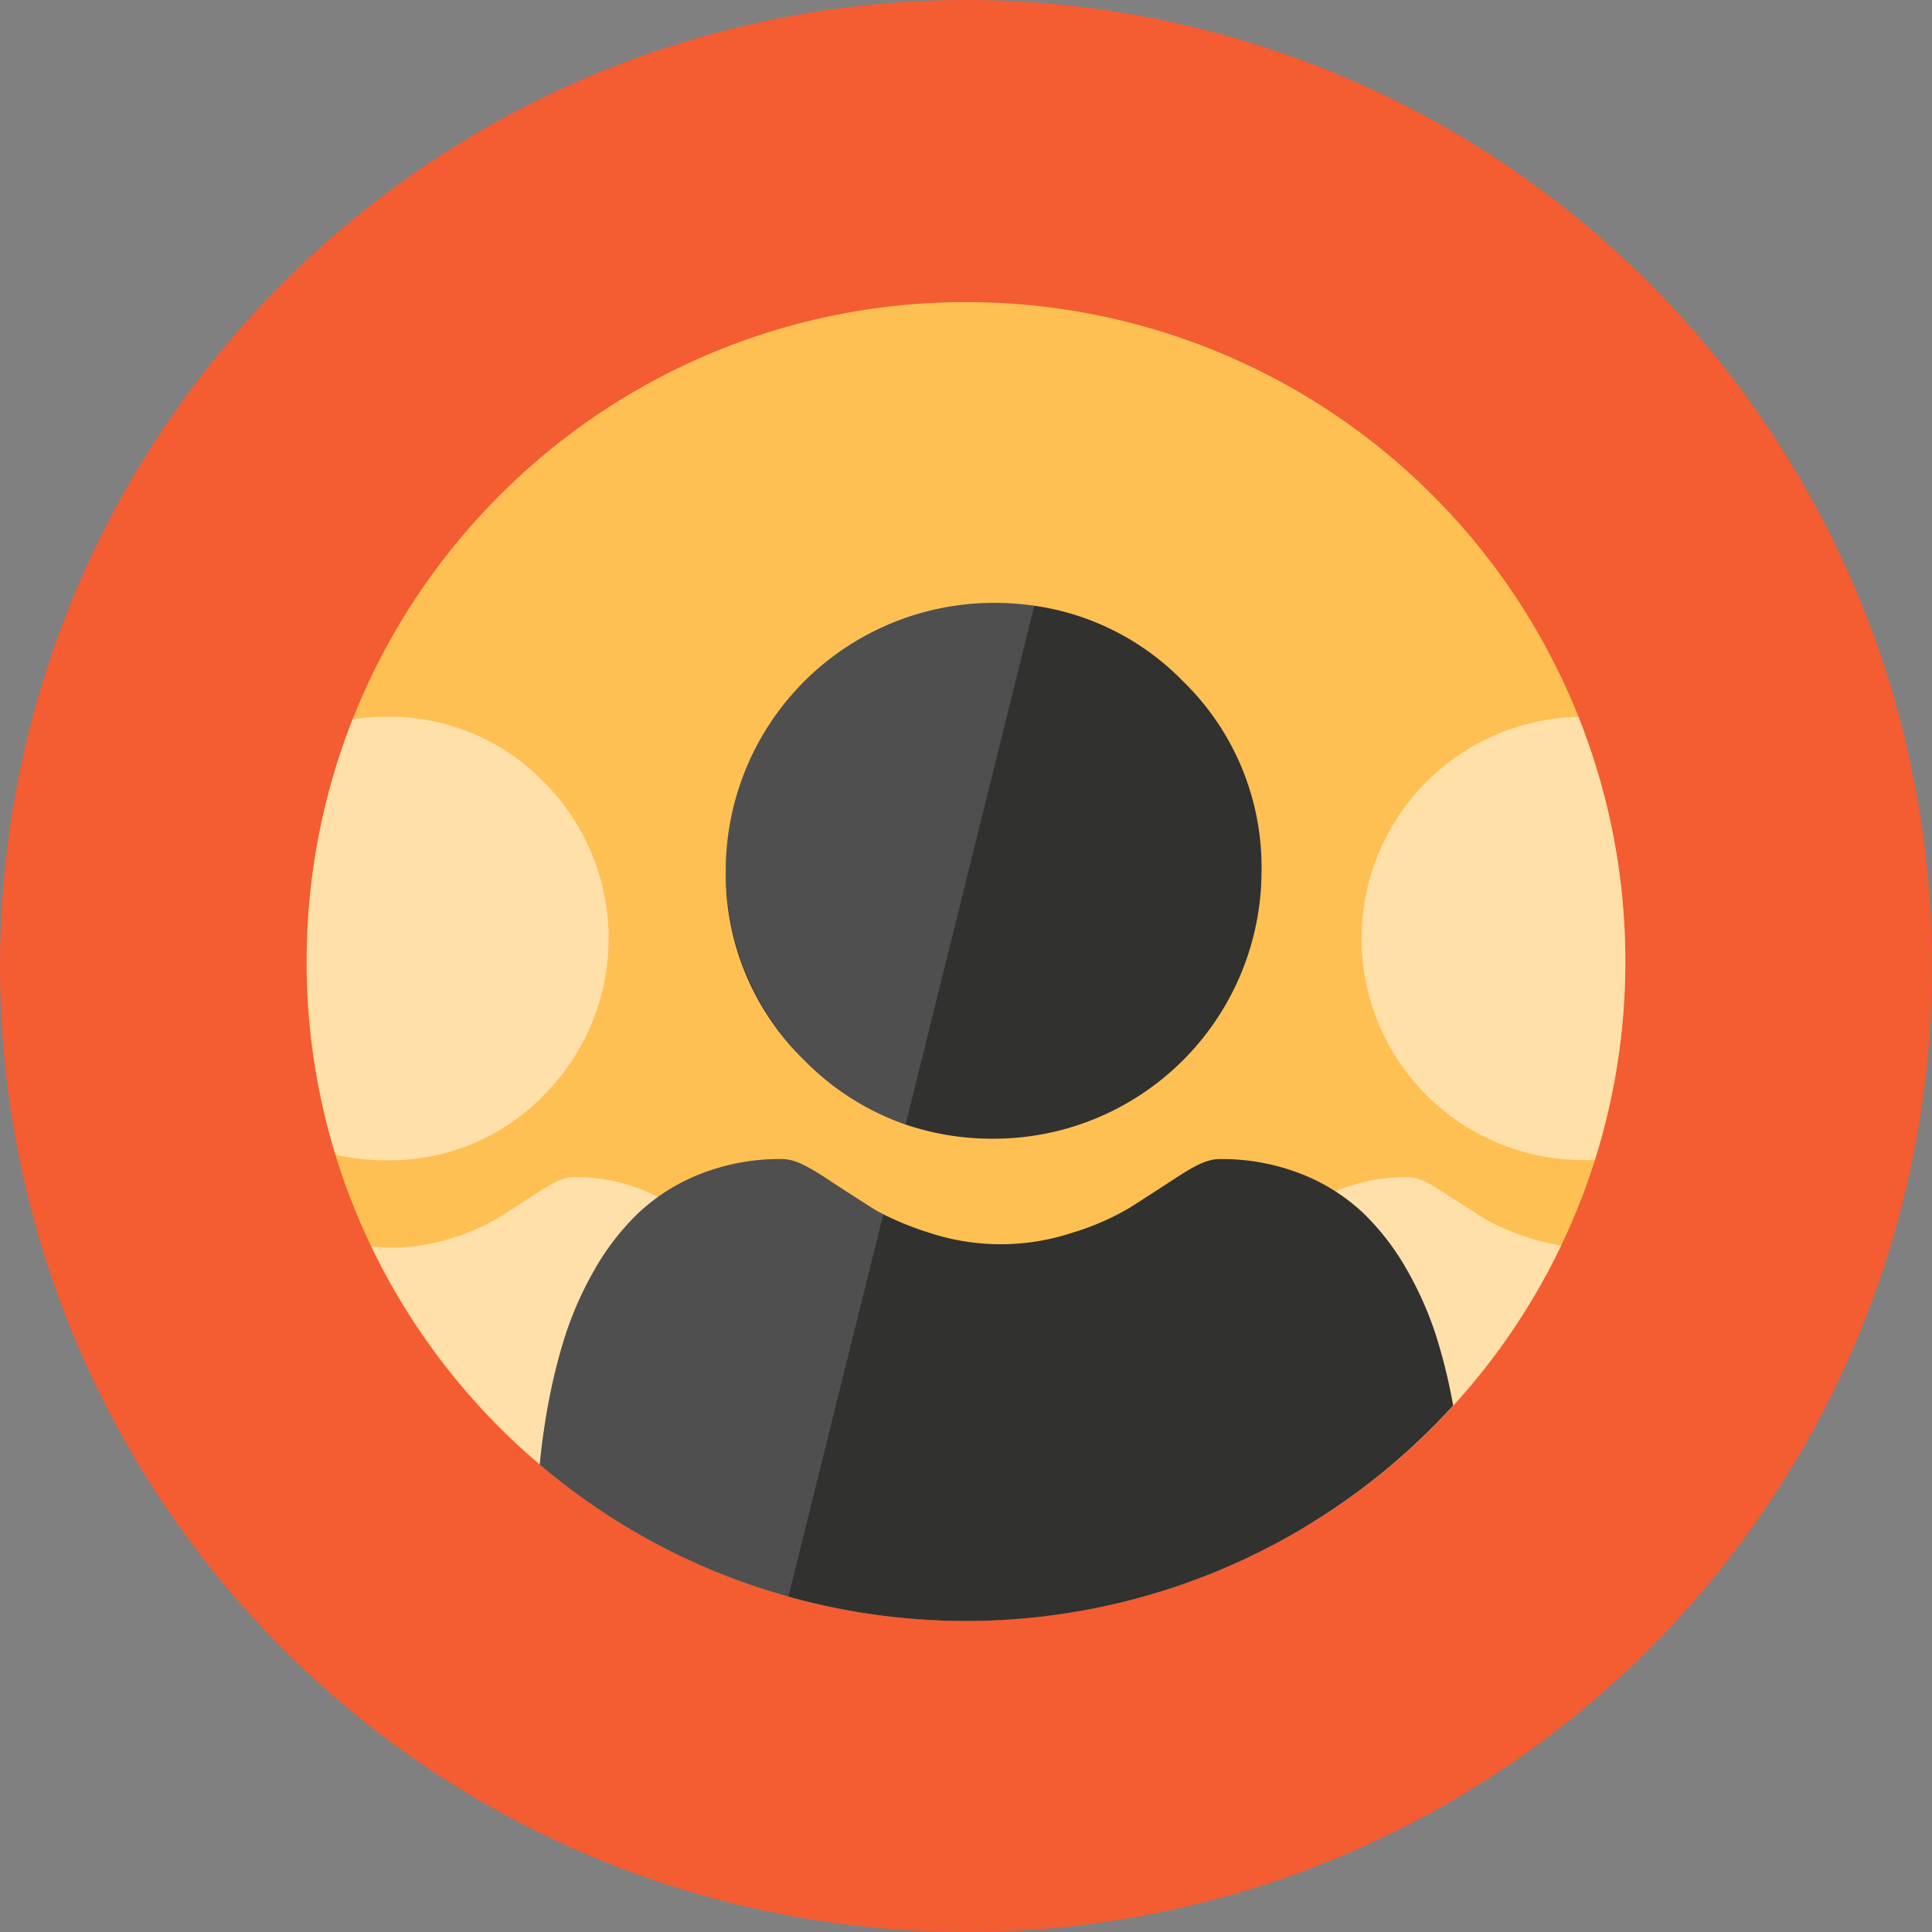 <?xml version="1.0" encoding="UTF-8"?>
<svg width="150.78mm" height="150.78mm" viewBox="0 0 427.4 427.4" xmlns="http://www.w3.org/2000/svg">
 <rect x="0" y="0" width="427.4" height="427.4" fill="#808080" stroke="none"/>
 <defs>
  <style>.cls-1{isolation:isolate;}.cls-2{fill:#f45c32;mix-blend-mode:overlay;}.cls-3{fill:#ffc053;}.cls-4{fill:#fff;opacity:0.5;}.cls-5{fill:#313130;}.cls-6{fill:#fbfcfd;opacity:0.15;}</style>
 </defs>
 <g class="cls-1">
  <g id="Layer_4" data-name="Layer 4">
   <circle class="cls-2" cx="213.7" cy="213.7" r="213.7"/>
   <path class="cls-3" d="m359.57 212.7a145.56 145.56 0 0 1-6.74 43.93 143.86 143.86 0 0 1-7.46 18.9 145.81 145.81 0 0 1-23.87 35.41c-2.6 2.87-5.33 5.63-8.16 8.28a146.1 146.1 0 0 1-138.91 34q-3.13-0.87-6.23-1.89a144.84 144.84 0 0 1-48.76-27.33c-0.67-0.56-1.33-1.13-2-1.7a146 146 0 0 1-35.33-46.58 142 142 0 0 1-7.91-20.27 145 145 0 0 1-6.36-40.85v-0.5-1.4a145.46 145.46 0 0 1 26.35-83.65 147.27 147.27 0 0 1 17.62-20.73l0.3-0.29a145.38 145.38 0 0 1 101.59-41.2 145.74 145.74 0 0 1 145.87 145.87z"/>
   <path class="cls-4" d="M349.2,158.58a49.08,49.08,0,0,0-48,49,49.08,49.08,0,0,0,49.06,49.06c.86,0,1.71,0,2.56-.06a146.46,146.46,0,0,0-3.63-98Z"/>
   <path class="cls-4" d="M338.41,273.88a55.9,55.9,0,0,1-8.56-3.47c-.79-.41-1.51-.83-2.19-1.26-3.08-2-5.88-3.78-8.31-5.36-3.88-2.52-5.89-3.38-8-3.38a39.5,39.5,0,0,0-14.7,2.67,35.16,35.16,0,0,0-11.53,7.23,45.57,45.57,0,0,0-8,10.45,64.47,64.47,0,0,0-5.32,12.08,102.38,102.38,0,0,0-3.16,12.93A119.36,119.36,0,0,0,267,318.65c0,.33.08,1.69.27,3.72a124.37,124.37,0,0,0,21.66,15.31,146.45,146.45,0,0,0,56.44-62.15A43.13,43.13,0,0,1,338.41,273.88Z"/>
   <path class="cls-4" d="M120.25,172.94a47.45,47.45,0,0,0-34.68-14.37,52,52,0,0,0-7.56.54,146.34,146.34,0,0,0-3.79,96.34,50.69,50.69,0,0,0,11.35,1.24,47.44,47.44,0,0,0,34.68-14.38,49,49,0,0,0,0-69.37Z"/>
   <path class="cls-4" d="m171.41 318.65a121.93 121.93 0 0 0-1.65-12.88 100.66 100.66 0 0 0-3.17-12.93 63.19 63.19 0 0 0-5.32-12.08 45.86 45.86 0 0 0-8-10.45 35 35 0 0 0-11.53-7.23 39.48 39.48 0 0 0-14.74-2.67c-2.07 0-4.08 0.86-8 3.38-2.39 1.55-5.19 3.37-8.31 5.36a47.57 47.57 0 0 1-10.69 4.73 42.69 42.69 0 0 1-13.15 2.12 39.45 39.45 0 0 1-4.72-0.28 146.64 146.64 0 0 0 60.37 64.28 126 126 0 0 0 29-20.32c-0.04-0.32-0.07-0.68-0.09-1.03z"/>
   <path class="cls-5" d="M261.73,150.73A57.06,57.06,0,0,0,228.81,134l-.71-.1a64.08,64.08,0,0,0-8.27-.53,59.29,59.29,0,0,0-59.28,59.27,57.36,57.36,0,0,0,17.37,41.91A58.27,58.27,0,0,0,200,248.66l.32.11a59.65,59.65,0,0,0,19.49,3.14,59.29,59.29,0,0,0,59.27-59.27A57.35,57.35,0,0,0,261.73,150.73Z"/>
   <path class="cls-5" d="M317.72,295.59A77.07,77.07,0,0,0,311.29,281a55.6,55.6,0,0,0-9.69-12.63,42.76,42.76,0,0,0-13.92-8.74,48,48,0,0,0-17.78-3.22c-2.5,0-4.93,1-9.63,4.09-2.88,1.87-6.26,4.06-10,6.47a57.54,57.54,0,0,1-13,5.72,50.56,50.56,0,0,1-31.77,0,68.12,68.12,0,0,1-10.08-4.06l-.25-.13c-1-.5-1.84-1-2.65-1.53-3.73-2.39-7.11-4.56-10-6.47-4.69-3.05-7.12-4.09-9.63-4.09a47.87,47.87,0,0,0-17.76,3.22,42.81,42.81,0,0,0-13.93,8.74A55.32,55.32,0,0,0,131.46,281,77.72,77.72,0,0,0,125,295.59a127.22,127.22,0,0,0-3.83,15.63c-.8,4.48-1.39,8.76-1.76,12.78a144.84,144.84,0,0,0,48.76,27.32q3.09,1,6.23,1.89a145.77,145.77,0,0,0,138.91-34c2.83-2.65,5.56-5.41,8.16-8.28A121.77,121.77,0,0,0,317.72,295.59Z"/>
   <path class="cls-6" d="m195.16 268.5 0.25 0.13-21 84.58q-3.13-0.87-6.23-1.89a144.84 144.84 0 0 1-48.74-27.32c0.37-4 1-8.3 1.76-12.78a127.22 127.22 0 0 1 3.8-15.63 77.72 77.72 0 0 1 6.46-14.59 55.32 55.32 0 0 1 9.69-12.63 42.81 42.81 0 0 1 13.93-8.74 47.87 47.87 0 0 1 17.76-3.22c2.51 0 4.94 1 9.63 4.09 2.93 1.91 6.31 4.08 10 6.47 0.85 0.52 1.73 1.03 2.69 1.53z"/>
   <path class="cls-6" d="M228.81,134,200.34,248.77l-.32-.11a58.27,58.27,0,0,1-22.1-14.11,59.24,59.24,0,0,1,0-83.82,57.35,57.35,0,0,1,41.91-17.36,64.08,64.08,0,0,1,8.27.53Z"/>
  </g>
 </g>
</svg>
